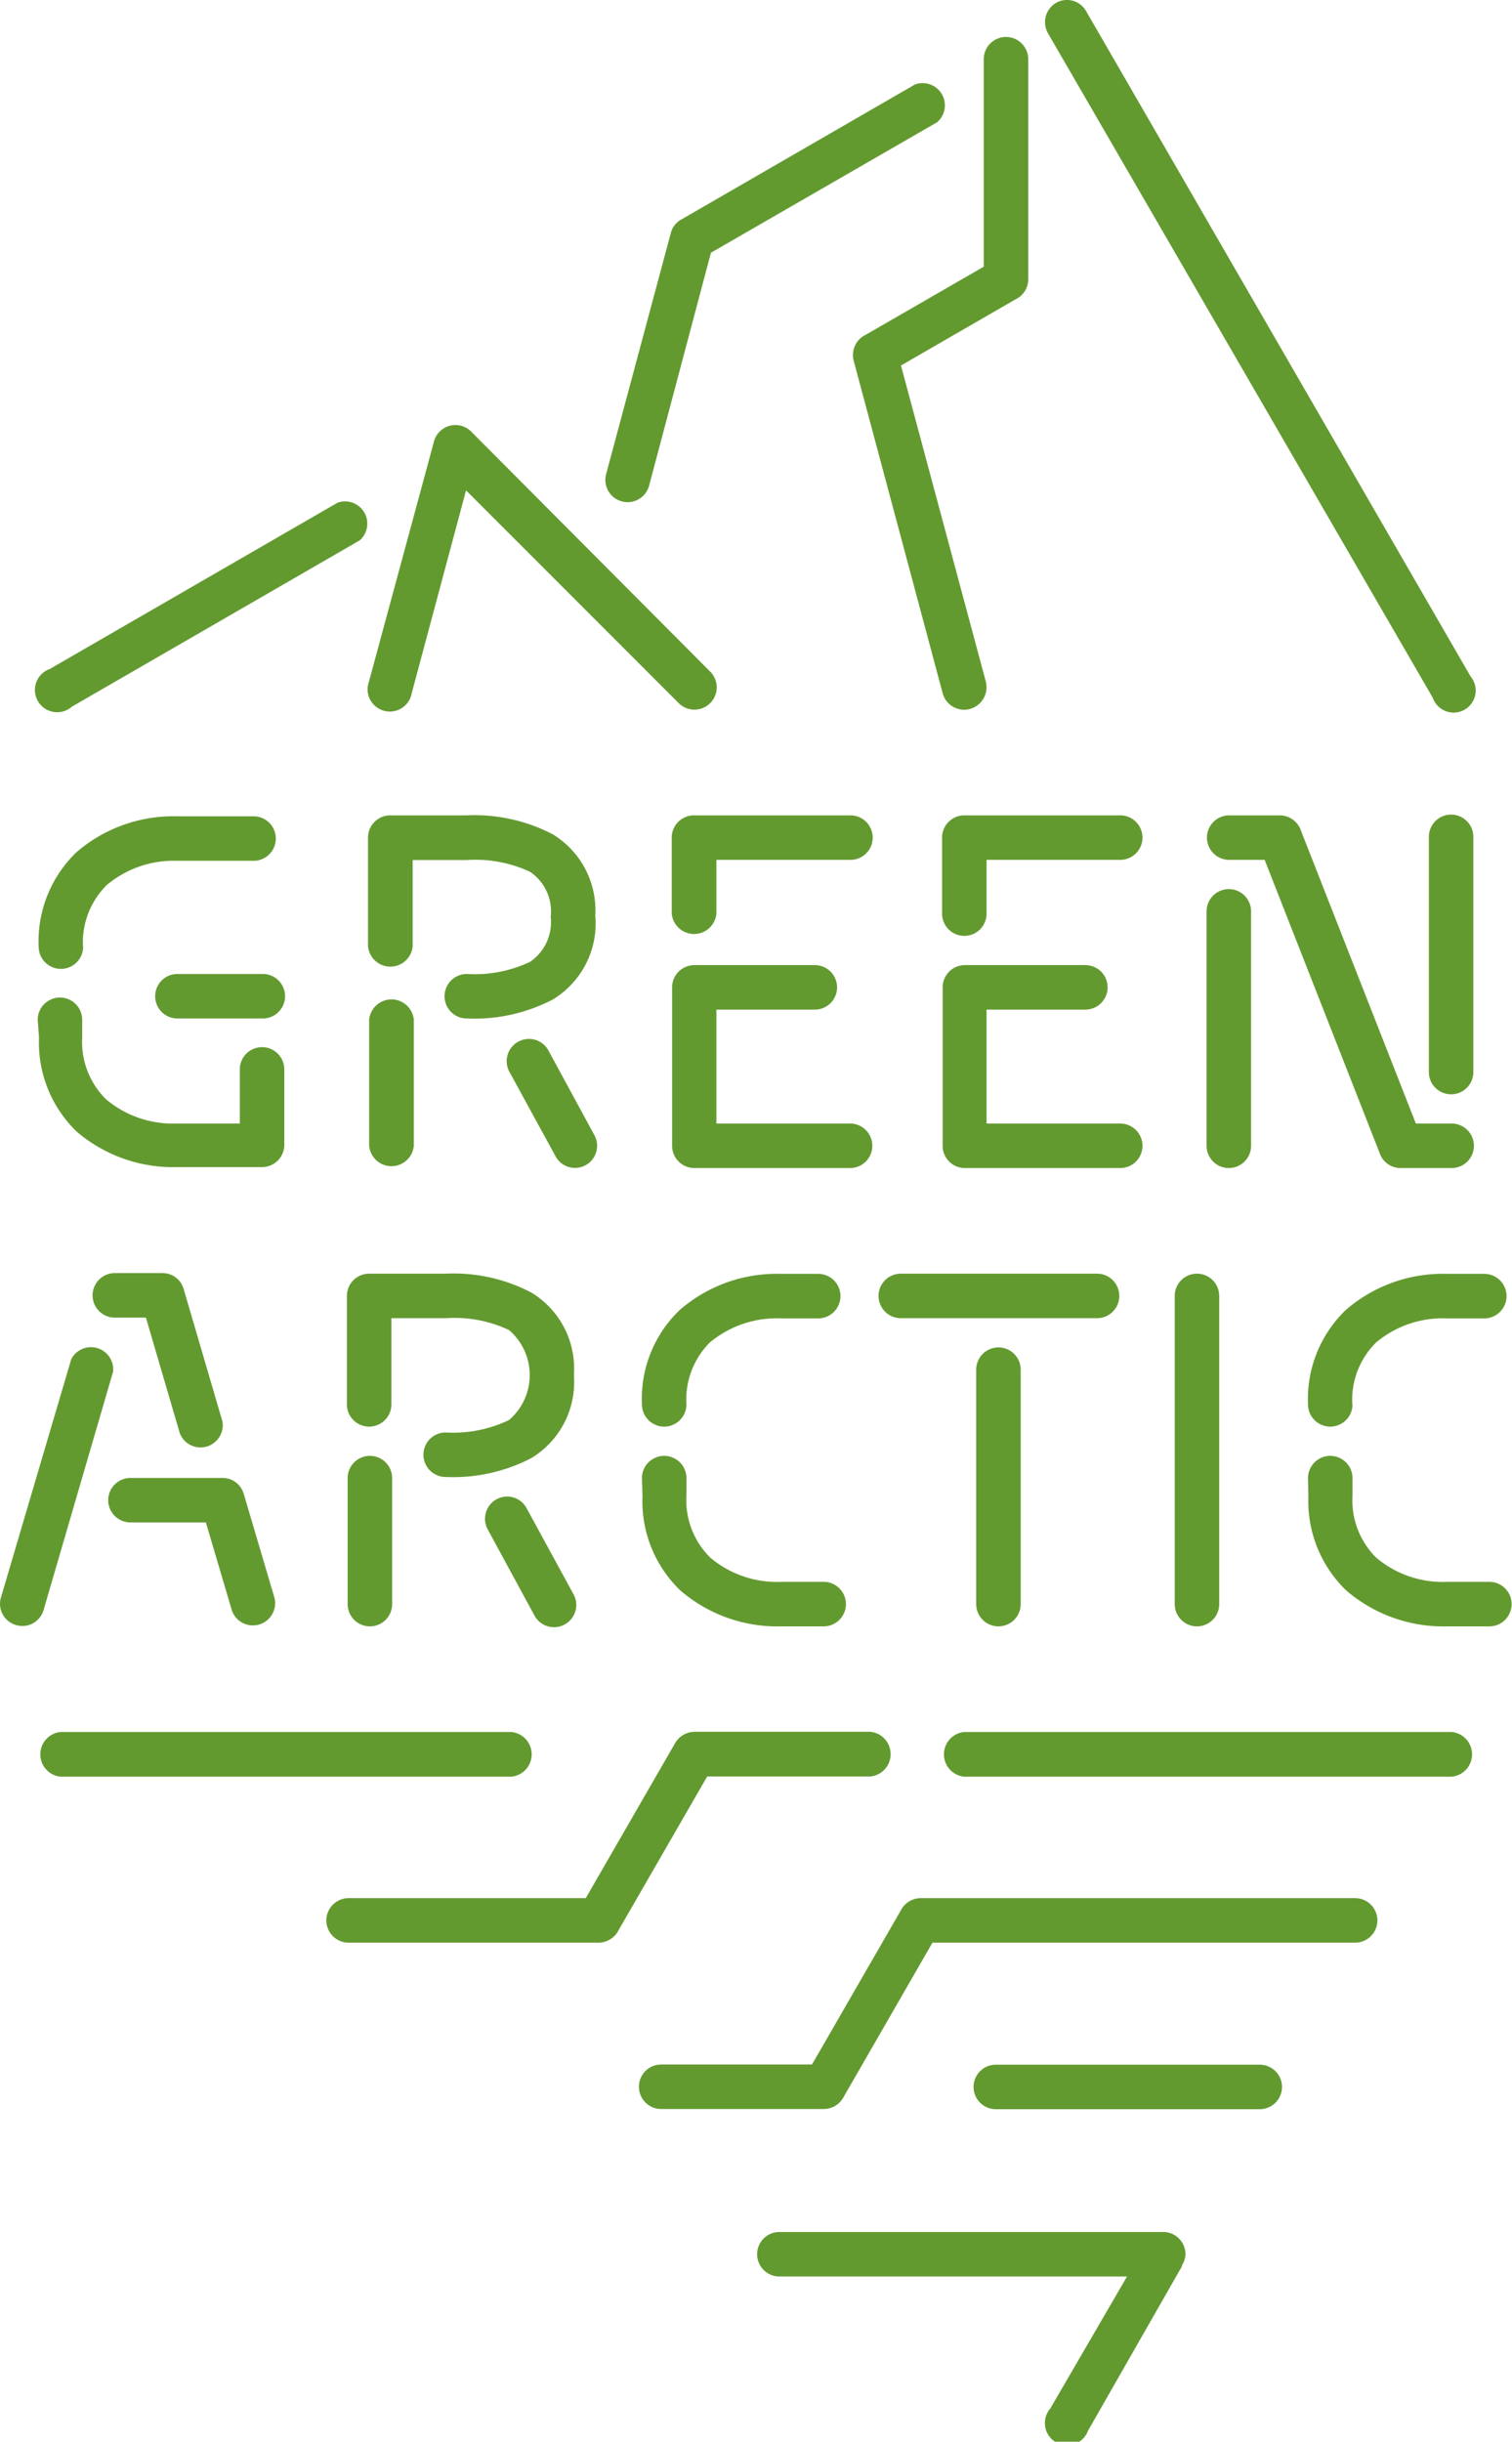 <?xml version="1.0" encoding="UTF-8"?> <svg xmlns="http://www.w3.org/2000/svg" viewBox="0 0 80.2 129.46"> <defs> <style>.cls-1{fill:#639a30;fill-rule:evenodd;}</style> </defs> <g id="Слой_2" data-name="Слой 2"> <g id="Слой_1-2" data-name="Слой 1"> <path class="cls-1" d="M71.74,74.46a1.18,1.18,0,0,1-2.36,0,6.54,6.54,0,0,1,2-5,7.85,7.85,0,0,1,5.35-1.92h2a1.18,1.18,0,1,1,0,2.36h-2A5.51,5.51,0,0,0,73,71.17a4.27,4.27,0,0,0-1.27,3.29M25.87,81.09a1.18,1.18,0,0,1,.47-1.6,1.17,1.17,0,0,1,1.59.47l2.47,4.53a1.18,1.18,0,1,1-2.07,1.13Zm4.57-8.19a4.71,4.71,0,0,1-2.26,4.41,9,9,0,0,1-4.54,1,1.18,1.18,0,0,1,0-2.36A6.86,6.86,0,0,0,27,75.29a3.14,3.14,0,0,0,0-4.77,6.74,6.74,0,0,0-3.34-.63H20.76v4.57a1.18,1.18,0,0,1-2.36,0V68.71a1.18,1.18,0,0,1,1.18-1.18h4.06a8.87,8.87,0,0,1,4.54,1A4.7,4.7,0,0,1,30.44,72.9Zm-12,5.47a1.18,1.18,0,1,1,2.36,0v6.68a1.18,1.18,0,0,1-2.36,0Zm29.34-8.48a1.18,1.18,0,1,1,0-2.36H58.19a1.18,1.18,0,1,1,0,2.36Zm4,2.73a1.18,1.18,0,1,1,2.36,0V85.05a1.18,1.18,0,0,1-2.36,0Zm10.53-3.91a1.18,1.18,0,0,1,2.36,0V85.05a1.18,1.18,0,0,1-2.36,0ZM34.05,78.37a1.18,1.18,0,1,1,2.36,0v.93a4.27,4.27,0,0,0,1.27,3.29,5.48,5.48,0,0,0,3.75,1.28h2.26a1.18,1.18,0,1,1,0,2.36H41.43a7.87,7.87,0,0,1-5.35-1.91,6.55,6.55,0,0,1-2-5Zm2.36-3.91a1.18,1.18,0,0,1-2.36,0,6.51,6.51,0,0,1,2-5,7.83,7.83,0,0,1,5.35-1.92h2a1.18,1.18,0,1,1,0,2.36h-2a5.53,5.53,0,0,0-3.75,1.28A4.27,4.27,0,0,0,36.41,74.46ZM14.56,84.72a1.18,1.18,0,0,1-2.26.67l-1.38-4.67h-4a1.18,1.18,0,1,1,0-2.36H11.8a1.17,1.17,0,0,1,1.13.85ZM11.8,75.37A1.18,1.18,0,0,1,9.54,76l-1.8-6.14H6.09a1.18,1.18,0,1,1,0-2.36H8.62a1.16,1.16,0,0,1,1.12.84Zm-9.49,10a1.17,1.17,0,0,1-1.46.79,1.17,1.17,0,0,1-.8-1.46L3.78,72.06A1.18,1.18,0,0,1,6,72.72Zm73.48-41a1.18,1.18,0,0,1,2.36,0V56.84a1.18,1.18,0,0,1-2.36,0ZM77,59.57a1.18,1.18,0,1,1,0,2.36H74.29a1.17,1.17,0,0,1-1.12-.82L67.08,45.59H65.2a1.18,1.18,0,1,1,0-2.36h2.68a1.19,1.19,0,0,1,1.13.82L75.1,59.57ZM64,48.32a1.18,1.18,0,1,1,2.36,0V60.75a1.18,1.18,0,1,1-2.36,0ZM51.15,43.23h8.27a1.18,1.18,0,0,1,0,2.36H52.33v2.85a1.18,1.18,0,1,1-2.36,0v-4A1.18,1.18,0,0,1,51.15,43.23Zm1.18,16.34h7.09a1.18,1.18,0,0,1,0,2.36H51.15A1.18,1.18,0,0,1,50,60.75v-8.4a1.18,1.18,0,0,1,1.18-1.18h6.39a1.18,1.18,0,0,1,0,2.36H52.33ZM36.84,43.23h8.27a1.18,1.18,0,0,1,0,2.36H38v2.85a1.19,1.19,0,0,1-2.37,0v-4A1.18,1.18,0,0,1,36.84,43.23ZM38,59.57h7.09a1.18,1.18,0,0,1,0,2.36H36.84a1.18,1.18,0,0,1-1.19-1.18v-8.4a1.18,1.18,0,0,1,1.19-1.18h6.38a1.18,1.18,0,1,1,0,2.36H38ZM27,56.79a1.18,1.18,0,0,1,2.07-1.13l2.46,4.53a1.17,1.17,0,1,1-2.06,1.12Zm4.58-8.19A4.71,4.71,0,0,1,29.31,53a9,9,0,0,1-4.55,1,1.18,1.18,0,0,1,0-2.36A6.88,6.88,0,0,0,28.11,51a2.54,2.54,0,0,0,1.1-2.39,2.53,2.53,0,0,0-1.1-2.39,6.88,6.88,0,0,0-3.35-.62H21.89v4.57a1.19,1.19,0,0,1-2.37,0V44.41a1.18,1.18,0,0,1,1.18-1.18h4.06a9,9,0,0,1,4.55,1A4.71,4.71,0,0,1,31.57,48.6Zm-12,5.47a1.19,1.19,0,0,1,2.37,0v6.68a1.19,1.19,0,0,1-2.37,0ZM2,54.07a1.18,1.18,0,0,1,2.36,0V55a4.27,4.27,0,0,0,1.27,3.29,5.52,5.52,0,0,0,3.74,1.28h3.35V56.7a1.18,1.18,0,0,1,2.36,0v4a1.18,1.18,0,0,1-1.18,1.18H9.41A7.87,7.87,0,0,1,4.07,60a6.55,6.55,0,0,1-2-5ZM9.41,54a1.18,1.18,0,1,1,0-2.36h4.53a1.18,1.18,0,1,1,0,2.36Zm-5-3.81a1.18,1.18,0,0,1-2.36,0,6.55,6.55,0,0,1,2-5,7.87,7.87,0,0,1,5.34-1.91h4.06a1.18,1.18,0,1,1,0,2.36H9.41a5.52,5.52,0,0,0-3.74,1.28A4.27,4.27,0,0,0,4.4,50.16ZM78,35.86A1.17,1.17,0,1,1,76,37L55.59,1.77A1.19,1.19,0,0,1,56,.16a1.17,1.17,0,0,1,1.61.43ZM3.81,37.47a1.18,1.18,0,1,1-1.17-2l15.27-8.82a1.18,1.18,0,0,1,1.17,2Zm33.86-1.86A1.18,1.18,0,0,1,36,37.28L24.72,26,21.84,36.75a1.18,1.18,0,1,1-2.27-.61L23,23.48a1.18,1.18,0,0,1,2-.59Zm-3.24-9.86a1.18,1.18,0,1,1-2.28-.61l3.43-12.78a1.14,1.14,0,0,1,.59-.74L48.53,4.48a1.18,1.18,0,0,1,1.18,2l-12,6.92ZM54.54,14.81a1.18,1.18,0,0,1-.69,1.07l-6.06,3.5,4.5,16.76a1.2,1.2,0,0,1-.84,1.45A1.18,1.18,0,0,1,50,36.75L45.28,19.12a1.19,1.19,0,0,1,.64-1.37l6.26-3.61v-11a1.18,1.18,0,0,1,2.36,0ZM77,91.83a1.19,1.19,0,0,1,0,2.37H51.15a1.19,1.19,0,0,1,0-2.37Zm-14.29,28.3-5,8.75a1.18,1.18,0,1,1-2-1.18l4.07-7H41.34a1.18,1.18,0,1,1,0-2.36H61.7a1.18,1.18,0,0,1,1.18,1.18A1.17,1.17,0,0,1,62.68,120.13Zm4.11-10.66a1.18,1.18,0,0,1,0,2.36h-14a1.18,1.18,0,0,1,0-2.36ZM27.12,91.83a1.19,1.19,0,0,1,0,2.37H3.22a1.19,1.19,0,0,1,0-2.37ZM49.46,103l-4.7,8.16a1.2,1.2,0,0,1-1.07.66H35.07a1.18,1.18,0,0,1,0-2.36h8l4.7-8.15a1.19,1.19,0,0,1,1.07-.67H71.88a1.18,1.18,0,1,1,0,2.36Zm-3.3-11.18a1.19,1.19,0,0,1,0,2.37H37.51l-4.7,8.15a1.2,1.2,0,0,1-1.07.66H18.49a1.18,1.18,0,1,1,0-2.36H31.07l4.7-8.15a1.21,1.21,0,0,1,1.07-.67ZM69.38,78.37a1.18,1.18,0,1,1,2.36,0v.93A4.27,4.27,0,0,0,73,82.59a5.46,5.46,0,0,0,3.74,1.28H79a1.18,1.18,0,1,1,0,2.36H76.75a7.89,7.89,0,0,1-5.35-1.91,6.58,6.58,0,0,1-2-5Z"></path> </g> </g> </svg> 